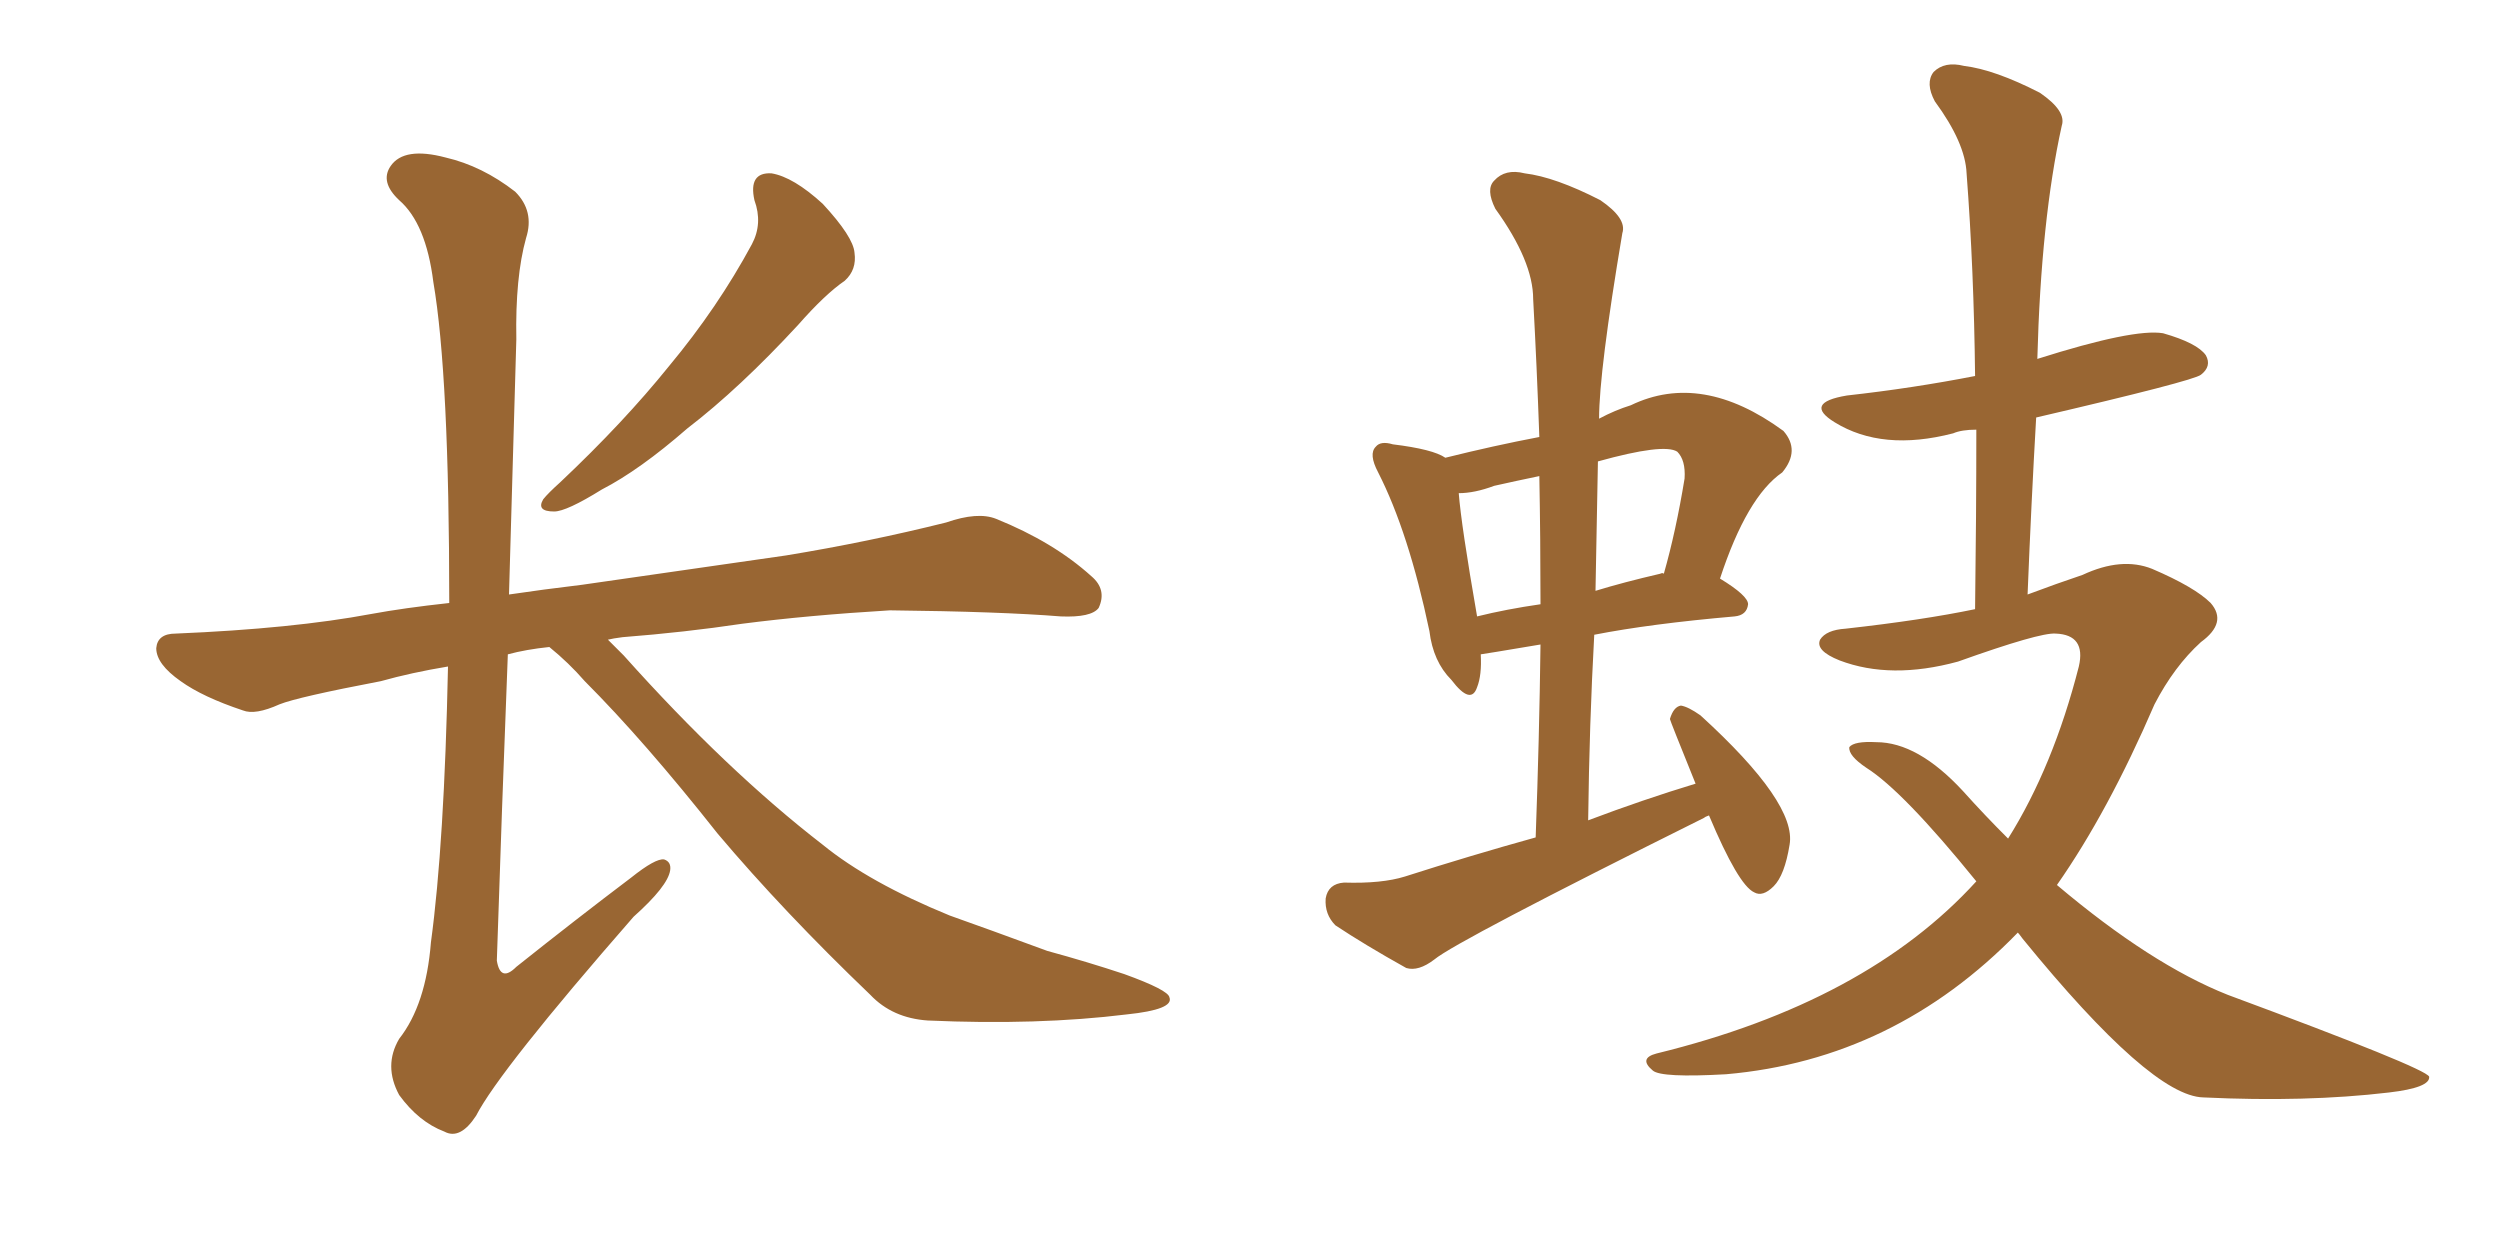<svg xmlns="http://www.w3.org/2000/svg" xmlns:xlink="http://www.w3.org/1999/xlink" width="300" height="150"><path fill="#996633" padding="10" d="M90.53 24.02L90.53 24.02Q89.79 20.65 92.58 20.80L92.58 20.80Q95.21 21.24 98.73 24.46L98.73 24.46Q102.39 28.42 102.54 30.32L102.54 30.32Q102.83 32.37 101.37 33.69L101.37 33.69Q99.02 35.30 95.80 38.96L95.80 38.96Q88.77 46.58 82.47 51.42L82.47 51.42Q76.76 56.40 72.22 58.74L72.22 58.74Q67.97 61.38 66.50 61.38L66.50 61.38Q64.31 61.38 65.19 59.91L65.19 59.91Q65.77 59.18 67.24 57.86L67.24 57.86Q74.85 50.68 80.27 43.95L80.27 43.95Q86.13 36.91 90.23 29.30L90.23 29.30Q91.55 26.81 90.53 24.02ZM65.92 77.64L65.92 77.64L65.92 77.64Q63.13 77.93 60.94 78.52L60.94 78.52Q60.21 97.27 59.62 115.28L59.62 115.28Q60.06 117.92 61.96 116.02L61.96 116.02Q69.14 110.30 75.73 105.32L75.73 105.32Q78.66 102.98 79.69 103.13L79.69 103.13Q80.57 103.42 80.42 104.44L80.42 104.44Q80.13 106.35 76.03 110.01L76.03 110.01Q59.91 128.47 57.13 133.89L57.13 133.89Q55.22 136.82 53.32 135.79L53.32 135.79Q50.24 134.62 47.90 131.40L47.90 131.40Q46.00 127.88 47.90 124.66L47.90 124.66Q51.12 120.56 51.71 113.09L51.71 113.09Q53.32 101.22 53.76 79.98L53.76 79.98Q49.37 80.71 45.70 81.74L45.70 81.74Q35.74 83.64 33.54 84.52L33.54 84.52Q30.62 85.84 29.15 85.25L29.15 85.25Q24.32 83.64 21.68 81.74L21.68 81.74Q18.75 79.69 18.75 77.78L18.75 77.78Q18.90 76.03 21.09 76.03L21.09 76.03Q35.16 75.44 44.53 73.68L44.53 73.68Q48.49 72.95 53.91 72.36L53.91 72.36Q53.91 44.97 52.00 33.84L52.00 33.84Q51.12 26.81 47.90 24.02L47.90 24.02Q45.56 21.83 46.88 19.92L46.88 19.92Q48.49 17.58 53.47 18.90L53.47 18.90Q57.86 19.92 61.82 23.00L61.82 23.00Q64.16 25.34 63.13 28.56L63.13 28.56Q61.82 33.25 61.96 40.72L61.96 40.72Q61.52 56.25 61.08 71.34L61.08 71.34Q65.04 70.75 69.87 70.17L69.87 70.17Q78.08 68.99 94.34 66.65L94.34 66.65Q104.15 65.04 113.53 62.70L113.53 62.70Q117.33 61.38 119.53 62.26L119.53 62.26Q126.42 65.04 130.96 69.14L130.96 69.14Q132.86 70.75 131.84 72.95L131.84 72.95Q130.96 74.12 127.29 73.97L127.29 73.97Q120.12 73.39 106.79 73.24L106.79 73.24Q96.97 73.83 89.06 74.85L89.06 74.85Q82.18 75.88 74.71 76.46L74.71 76.46Q73.54 76.61 72.95 76.76L72.95 76.76Q73.83 77.64 74.85 78.66L74.85 78.66Q87.16 92.43 98.73 101.37L98.73 101.37Q104.30 105.91 113.96 109.86L113.96 109.86Q118.51 111.47 125.68 114.11L125.68 114.11Q130.52 115.43 134.91 116.89L134.91 116.89Q140.19 118.80 140.33 119.68L140.33 119.68Q140.92 121.14 135.21 121.73L135.21 121.73Q124.51 123.05 111.33 122.46L111.33 122.46Q107.08 122.17 104.44 119.38L104.44 119.38Q94.04 109.42 86.13 100.05L86.13 100.05Q77.34 88.92 70.17 81.74L70.17 81.74Q68.26 79.54 65.92 77.64ZM205.08 97.85L205.08 97.85Q204.64 98.00 204.49 98.14L204.49 98.14Q174.76 112.94 172.12 115.14L172.12 115.14Q170.21 116.60 168.75 116.16L168.75 116.16Q163.77 113.38 160.25 111.04L160.25 111.04Q158.94 109.72 159.08 107.81L159.08 107.81Q159.38 106.05 161.28 105.91L161.28 105.91Q165.82 106.05 168.60 105.18L168.60 105.18Q176.37 102.69 184.28 100.49L184.28 100.49Q184.72 88.48 184.86 77.34L184.86 77.34Q177.83 78.52 177.69 78.52L177.69 78.52Q177.83 81.01 177.25 82.47L177.25 82.47Q176.51 84.67 174.17 81.59L174.17 81.59Q171.97 79.39 171.53 75.73L171.53 75.73Q169.04 63.87 165.38 56.69L165.38 56.69Q164.21 54.49 165.09 53.61L165.09 53.61Q165.67 52.88 167.14 53.32L167.14 53.32Q171.97 53.91 173.44 54.93L173.44 54.93Q179.30 53.47 184.72 52.44L184.72 52.44Q184.42 43.95 183.98 35.89L183.98 35.89Q183.98 31.35 179.44 25.05L179.44 25.05Q178.27 22.71 179.30 21.68L179.30 21.68Q180.62 20.21 182.96 20.80L182.96 20.80Q186.62 21.24 192.04 24.02L192.04 24.02Q195.26 26.22 194.68 27.98L194.68 27.98Q191.89 44.53 191.89 50.24L191.89 50.24Q193.80 49.22 195.70 48.63L195.70 48.63Q204.20 44.53 214.01 51.71L214.01 51.71Q216.06 54.05 213.87 56.69L213.87 56.69Q209.62 59.62 206.40 69.43L206.40 69.43Q209.77 71.48 209.77 72.51L209.77 72.51Q209.62 73.83 208.15 73.97L208.15 73.97Q198.05 74.85 191.31 76.17L191.31 76.17Q190.72 86.87 190.58 98.44L190.58 98.44Q197.17 95.95 203.47 94.04L203.47 94.04Q200.39 86.43 200.39 86.28L200.39 86.28Q200.83 84.81 201.71 84.67L201.71 84.67Q202.59 84.81 204.05 85.84L204.05 85.84Q215.63 96.39 214.75 101.37L214.75 101.37Q214.16 105.03 212.84 106.35L212.84 106.35Q211.52 107.67 210.50 107.08L210.50 107.08Q208.59 106.20 205.08 97.85ZM184.86 72.51L184.86 72.51Q184.86 64.60 184.72 57.13L184.72 57.13Q181.93 57.71 179.30 58.30L179.30 58.30Q176.95 59.18 175.05 59.18L175.05 59.18Q175.34 62.99 177.25 73.97L177.25 73.97Q180.76 73.10 184.86 72.51ZM191.75 55.37L191.75 55.37Q191.60 62.84 191.46 70.90L191.46 70.90Q194.82 69.87 199.22 68.85L199.22 68.85Q199.51 68.70 199.66 68.85L199.66 68.85Q201.12 63.72 202.15 57.42L202.15 57.42Q202.29 55.22 201.27 54.20L201.27 54.20Q199.66 53.17 191.75 55.37ZM242.14 111.91L242.14 111.91Q227.34 127.15 207.13 128.91L207.13 128.91Q199.37 129.35 198.34 128.47L198.34 128.47Q196.58 127.00 198.78 126.42L198.78 126.42Q223.97 120.26 237.16 105.76L237.16 105.76Q228.37 94.92 223.97 92.14L223.97 92.14Q221.78 90.67 221.92 89.65L221.92 89.65Q222.51 88.92 225.15 89.06L225.15 89.06Q230.13 89.06 235.55 94.92L235.55 94.92Q238.18 97.85 240.97 100.63L240.97 100.63Q246.39 91.99 249.46 79.98L249.46 79.98Q250.34 76.17 246.68 76.03L246.68 76.03Q244.78 75.88 234.96 79.39L234.96 79.39Q226.90 81.59 220.75 79.25L220.75 79.25Q217.82 78.08 218.41 76.76L218.41 76.76Q219.14 75.59 221.48 75.44L221.48 75.44Q230.71 74.41 237.01 73.10L237.01 73.10Q237.16 61.82 237.16 51.56L237.16 51.56Q235.40 51.56 234.38 52.00L234.38 52.00Q225.88 54.20 220.17 50.68L220.17 50.68Q216.36 48.34 221.63 47.46L221.63 47.46Q229.54 46.58 237.01 45.12L237.01 45.12Q236.87 32.37 235.99 20.80L235.99 20.80Q235.84 17.14 232.18 12.16L232.18 12.16Q231.01 9.96 232.03 8.64L232.03 8.64Q233.35 7.32 235.69 7.91L235.69 7.91Q239.36 8.35 244.78 11.13L244.78 11.13Q248.00 13.33 247.41 15.09L247.41 15.09Q244.92 26.37 244.48 43.07L244.48 43.07Q256.05 39.40 259.57 39.99L259.57 39.99Q263.67 41.16 264.70 42.63L264.70 42.63Q265.43 43.95 264.11 44.97L264.11 44.97Q263.23 45.70 244.34 50.10L244.34 50.10Q243.75 60.35 243.31 71.34L243.31 71.34Q246.83 70.02 249.90 68.99L249.90 68.99Q254.59 66.80 258.25 68.26L258.25 68.26Q263.38 70.46 265.28 72.36L265.28 72.36Q267.33 74.71 264.11 77.05L264.11 77.05Q260.89 79.98 258.54 84.52L258.54 84.52Q252.98 97.41 246.83 106.20L246.83 106.20Q258.11 115.72 267.33 119.38L267.33 119.38Q291.06 128.17 291.50 129.20L291.50 129.20Q291.65 130.52 286.67 131.10L286.67 131.10Q276.71 132.28 264.40 131.69L264.40 131.69Q258.11 131.54 242.72 112.65L242.72 112.65Q242.29 112.06 242.14 111.91Z"/></svg>